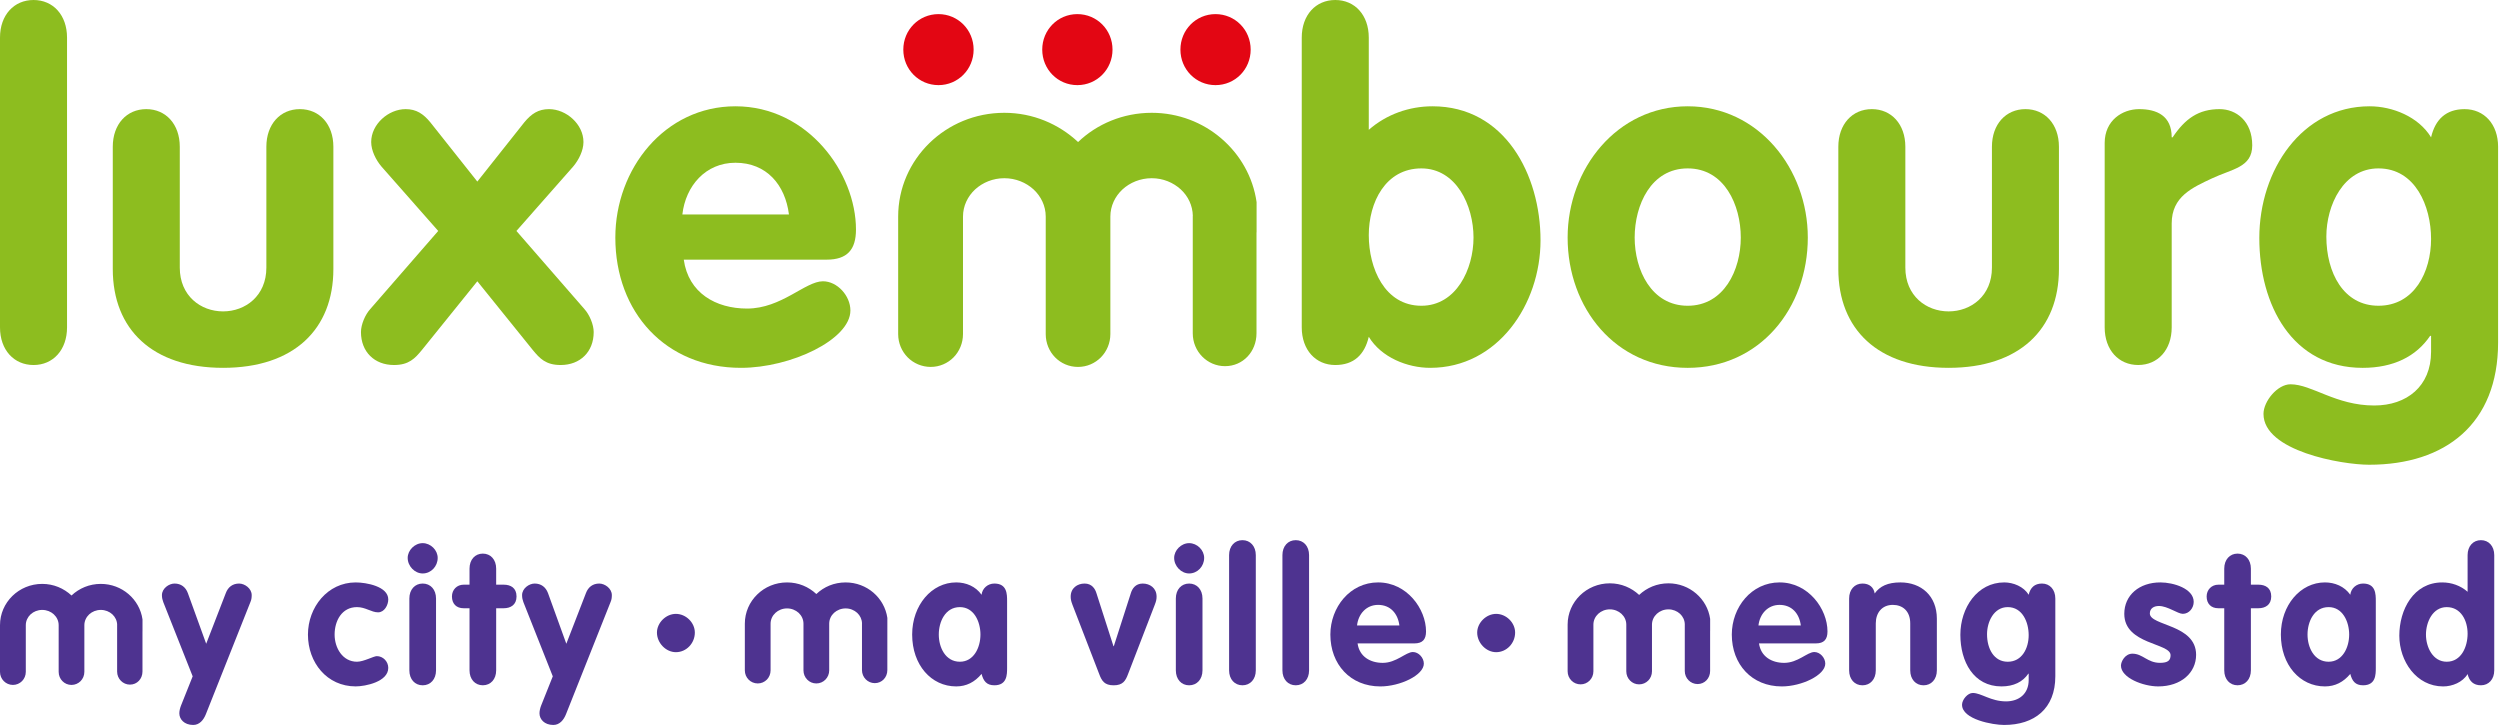 <svg width="172" height="50" viewBox="0 0 172 50" fill="none" xmlns="http://www.w3.org/2000/svg">
<g clip-path="url(#clip0_321_9875)">
<path d="M0 2.589C0 1.035 0.961 -0 2.308 -0C3.651 -0 4.612 1.035 4.612 2.589V22.523C4.612 24.077 3.651 25.113 2.308 25.113C0.961 25.113 0 24.077 0 22.523L0 2.589Z" fill="#8DBD1F"/>
<path d="M7.759 10.098C7.759 8.544 8.719 7.508 10.065 7.508C11.408 7.508 12.369 8.544 12.369 10.098V18.413C12.369 20.355 13.81 21.424 15.348 21.424C16.884 21.424 18.326 20.355 18.326 18.413V10.098C18.326 8.544 19.285 7.508 20.631 7.508C21.976 7.508 22.936 8.544 22.936 10.098V18.511C22.936 22.654 20.216 25.307 15.348 25.307C10.479 25.307 7.759 22.654 7.759 18.511V10.098Z" fill="#8DBD1F"/>
<path d="M30.149 15.889L26.243 11.456C25.858 11.002 25.538 10.355 25.538 9.772C25.538 8.544 26.724 7.508 27.908 7.508C28.645 7.508 29.125 7.832 29.606 8.415L32.84 12.492L36.073 8.415C36.556 7.832 37.035 7.508 37.772 7.508C38.957 7.508 40.142 8.544 40.142 9.772C40.142 10.355 39.821 11.002 39.436 11.456L35.53 15.889L40.206 21.262C40.557 21.649 40.846 22.33 40.846 22.846C40.846 24.206 39.918 25.113 38.572 25.113C37.547 25.113 37.132 24.66 36.652 24.077L32.84 19.352L29.029 24.077C28.549 24.66 28.133 25.113 27.107 25.113C25.763 25.113 24.834 24.206 24.834 22.846C24.834 22.33 25.123 21.649 25.475 21.262L30.149 15.889Z" fill="#8DBD1F"/>
<path d="M47.043 17.864C47.363 20.162 49.253 21.229 51.399 21.229C53.768 21.229 55.401 19.352 56.618 19.352C57.611 19.352 58.508 20.355 58.508 21.359C58.508 23.364 54.408 25.307 50.981 25.307C45.793 25.307 42.335 21.489 42.335 16.343C42.335 11.617 45.73 7.313 50.597 7.313C55.593 7.313 58.891 11.91 58.891 15.792C58.891 17.185 58.283 17.864 56.873 17.864H47.043ZM54.28 14.757C54.024 12.719 52.742 11.197 50.597 11.197C48.548 11.197 47.171 12.784 46.946 14.757H54.28Z" fill="#8DBD1F"/>
<path d="M89.56 2.589C89.56 1.035 90.521 -0 91.866 -0C93.211 -0 94.172 1.035 94.172 2.589V8.932C95.389 7.864 96.958 7.313 98.558 7.313C103.523 7.313 105.988 12.006 105.988 16.538C105.988 20.939 103.042 25.307 98.398 25.307C96.829 25.307 95.036 24.595 94.172 23.172C93.883 24.402 93.147 25.113 91.866 25.113C90.521 25.113 89.56 24.077 89.56 22.523V2.589ZM97.79 21.036C100.193 21.036 101.378 18.511 101.378 16.343C101.378 14.143 100.193 11.586 97.79 11.586C95.326 11.586 94.172 13.916 94.172 16.181C94.172 18.446 95.26 21.036 97.79 21.036Z" fill="#8DBD1F"/>
<path d="M124.377 16.343C124.377 21.198 121.078 25.308 116.114 25.308C111.151 25.308 107.853 21.198 107.853 16.343C107.853 11.617 111.248 7.313 116.114 7.313C120.982 7.313 124.377 11.617 124.377 16.343ZM112.465 16.343C112.465 18.576 113.617 21.036 116.114 21.036C118.612 21.036 119.766 18.576 119.766 16.343C119.766 14.11 118.645 11.586 116.114 11.586C113.585 11.586 112.465 14.11 112.465 16.343Z" fill="#8DBD1F"/>
<path d="M126.477 10.098C126.477 8.544 127.438 7.508 128.783 7.508C130.128 7.508 131.088 8.544 131.088 10.098V18.413C131.088 20.355 132.528 21.424 134.065 21.424C135.604 21.424 137.045 20.355 137.045 18.413V10.098C137.045 8.544 138.006 7.508 139.351 7.508C140.695 7.508 141.655 8.544 141.655 10.098V18.511C141.655 22.654 138.932 25.307 134.065 25.307C129.197 25.307 126.477 22.654 126.477 18.511V10.098Z" fill="#8DBD1F"/>
<path d="M144.802 9.838C144.802 8.283 146.019 7.508 147.171 7.508C148.388 7.508 149.413 7.961 149.413 9.449H149.477C150.341 8.155 151.27 7.508 152.711 7.508C153.833 7.508 154.954 8.317 154.954 10C154.954 11.521 153.576 11.617 152.2 12.266C150.821 12.913 149.413 13.527 149.413 15.372V22.523C149.413 24.077 148.453 25.112 147.108 25.112C145.762 25.112 144.802 24.077 144.802 22.523V9.838Z" fill="#8DBD1F"/>
<path d="M171.869 23.559C171.869 29.157 168.25 31.974 162.997 31.974C161.109 31.974 155.728 31.035 155.728 28.478C155.728 27.607 156.689 26.439 157.585 26.439C159.06 26.439 160.693 27.898 163.35 27.898C165.592 27.898 167.258 26.57 167.258 24.206V23.107H167.193C166.232 24.529 164.663 25.308 162.55 25.308C157.715 25.308 155.441 21.005 155.441 16.376C155.441 11.682 158.386 7.313 163.029 7.313C164.599 7.313 166.392 8.026 167.258 9.449C167.545 8.219 168.283 7.509 169.563 7.509C170.908 7.509 171.869 8.544 171.869 10.098V23.559ZM163.638 11.586C161.238 11.586 160.053 14.11 160.053 16.277C160.053 18.77 161.238 21.035 163.638 21.035C166.104 21.035 167.258 18.706 167.258 16.44C167.258 14.175 166.168 11.586 163.638 11.586Z" fill="#8DBD1F"/>
<path d="M84.033 9.531C82.753 8.427 81.072 7.761 79.24 7.761C78.251 7.761 77.308 7.953 76.451 8.301C75.596 8.647 74.821 9.151 74.172 9.772C73.508 9.151 72.729 8.647 71.874 8.301C71.018 7.953 70.082 7.761 69.097 7.761C67.083 7.761 65.259 8.559 63.937 9.85C62.614 11.142 61.794 12.928 61.794 14.901V22.984C61.794 23.612 62.045 24.178 62.449 24.587C62.854 24.994 63.418 25.244 64.035 25.244C64.644 25.244 65.201 24.994 65.605 24.587C66.004 24.178 66.254 23.612 66.254 22.984V14.901C66.254 14.17 66.576 13.509 67.088 13.032C67.605 12.56 68.314 12.261 69.097 12.261C69.882 12.261 70.592 12.56 71.109 13.032C71.622 13.509 71.946 14.17 71.946 14.901V22.984C71.946 23.612 72.191 24.178 72.592 24.587C72.993 24.994 73.547 25.244 74.158 25.244H74.172C74.783 25.244 75.336 24.994 75.741 24.587C76.142 24.178 76.393 23.612 76.393 22.984V14.901C76.393 14.17 76.715 13.509 77.228 13.032C77.742 12.56 78.455 12.261 79.24 12.261C80.018 12.261 80.724 12.56 81.238 13.032C81.742 13.498 82.053 14.141 82.067 14.853L82.062 14.851V22.934C82.062 24.188 83.06 25.192 84.281 25.192C85.522 25.192 86.447 24.188 86.447 22.934V15.991H86.453V13.905C86.205 12.168 85.317 10.632 84.033 9.531Z" fill="#8DBD1F"/>
<path d="M62.148 3.414C62.148 2.055 63.221 0.971 64.568 0.971C65.911 0.971 66.985 2.055 66.985 3.414C66.985 4.77 65.911 5.857 64.568 5.857C63.221 5.857 62.148 4.77 62.148 3.414Z" fill="#E30613"/>
<path d="M81.213 3.414C81.213 2.055 82.282 0.971 83.626 0.971C84.975 0.971 86.046 2.055 86.046 3.414C86.046 4.77 84.975 5.857 83.626 5.857C82.282 5.857 81.213 4.77 81.213 3.414Z" fill="#E30613"/>
<path d="M71.706 3.414C71.706 2.055 72.776 0.971 74.122 0.971C75.468 0.971 76.541 2.055 76.541 3.414C76.541 4.77 75.468 5.857 74.122 5.857C72.776 5.857 71.706 4.77 71.706 3.414Z" fill="#E30613"/>
<path d="M47.805 43.52C47.805 44.252 47.226 44.87 46.502 44.87C45.811 44.87 45.198 44.235 45.198 43.52C45.198 42.853 45.811 42.235 46.502 42.235C47.194 42.235 47.805 42.836 47.805 43.52Z" fill="#4E3390"/>
<path d="M104.24 43.52C104.24 44.252 103.66 44.87 102.935 44.87C102.245 44.87 101.631 44.235 101.631 43.52C101.631 42.853 102.245 42.235 102.935 42.235C103.627 42.235 104.24 42.836 104.24 43.52Z" fill="#4E3390"/>
<path d="M121.019 44.266C121.147 45.179 121.899 45.605 122.751 45.605C123.694 45.605 124.343 44.859 124.826 44.859C125.222 44.859 125.579 45.257 125.579 45.657C125.579 46.453 123.948 47.226 122.586 47.226C120.524 47.226 119.148 45.708 119.148 43.66C119.148 41.782 120.497 40.07 122.434 40.07C124.42 40.07 125.731 41.898 125.731 43.443C125.731 43.996 125.489 44.266 124.929 44.266H121.019ZM123.896 43.031C123.796 42.22 123.285 41.616 122.434 41.616C121.618 41.616 121.071 42.246 120.982 43.031H123.896Z" fill="#4E3390"/>
<path d="M127.22 41.178C127.22 40.56 127.601 40.148 128.138 40.148C128.609 40.148 128.915 40.405 128.978 40.831C129.334 40.328 129.881 40.07 130.746 40.07C132.186 40.07 133.256 40.997 133.256 42.566V46.121C133.256 46.737 132.873 47.149 132.34 47.149C131.804 47.149 131.424 46.737 131.424 46.121V42.889C131.424 42.027 130.889 41.616 130.227 41.616C129.474 41.616 129.054 42.168 129.054 42.889V46.121C129.054 46.737 128.672 47.149 128.138 47.149C127.601 47.149 127.22 46.737 127.22 46.121V41.178Z" fill="#4E3390"/>
<path d="M141.406 46.532C141.406 48.757 139.967 49.877 137.879 49.877C137.129 49.877 134.988 49.503 134.988 48.486C134.988 48.14 135.371 47.676 135.726 47.676C136.313 47.676 136.962 48.255 138.019 48.255C138.912 48.255 139.573 47.729 139.573 46.788V46.35H139.548C139.165 46.916 138.541 47.225 137.7 47.225C135.778 47.225 134.873 45.515 134.873 43.674C134.873 41.809 136.046 40.07 137.892 40.07C138.516 40.07 139.228 40.355 139.573 40.92C139.687 40.431 139.98 40.148 140.489 40.148C141.024 40.148 141.406 40.56 141.406 41.178L141.406 46.532ZM138.133 41.769C137.179 41.769 136.708 42.773 136.708 43.636C136.708 44.626 137.179 45.528 138.133 45.528C139.114 45.528 139.573 44.6 139.573 43.699C139.573 42.798 139.14 41.769 138.133 41.769Z" fill="#4E3390"/>
<path d="M150.176 42.232C149.832 42.232 149.131 41.692 148.532 41.692C148.201 41.692 147.909 41.847 147.909 42.206C147.909 43.069 151.092 42.94 151.092 45.051C151.092 46.285 150.06 47.225 148.483 47.225C147.45 47.225 145.922 46.633 145.922 45.795C145.922 45.515 146.202 44.973 146.711 44.973C147.425 44.973 147.742 45.604 148.608 45.604C149.169 45.604 149.335 45.423 149.335 45.076C149.335 44.226 146.151 44.356 146.151 42.232C146.151 40.946 147.182 40.07 148.634 40.07C149.538 40.07 150.927 40.496 150.927 41.409C150.927 41.834 150.608 42.232 150.176 42.232Z" fill="#4E3390"/>
<path d="M153.028 41.847H152.62C152.123 41.847 151.817 41.538 151.817 41.036C151.817 40.573 152.161 40.226 152.62 40.226H153.028V39.12C153.028 38.501 153.408 38.088 153.943 38.088C154.478 38.088 154.861 38.501 154.861 39.12V40.226H155.383C155.852 40.226 156.261 40.443 156.261 41.036C156.261 41.614 155.852 41.847 155.383 41.847H154.861V46.12C154.861 46.736 154.478 47.147 153.943 47.147C153.408 47.147 153.028 46.736 153.028 46.12V41.847Z" fill="#4E3390"/>
<path d="M163.455 45.938C163.455 46.415 163.455 47.148 162.577 47.148C162.043 47.148 161.826 46.853 161.7 46.364C161.228 46.93 160.655 47.225 159.955 47.225C158.237 47.225 156.924 45.747 156.924 43.658C156.924 41.629 158.274 40.07 159.955 40.07C160.63 40.07 161.292 40.34 161.7 40.92C161.75 40.471 162.131 40.148 162.577 40.148C163.455 40.148 163.455 40.88 163.455 41.358V45.938ZM160.209 45.527C161.164 45.527 161.623 44.549 161.623 43.658C161.623 42.772 161.177 41.769 160.209 41.769C159.203 41.769 158.758 42.772 158.758 43.658C158.758 44.549 159.216 45.527 160.209 45.527Z" fill="#4E3390"/>
<path d="M171.604 46.12C171.604 46.736 171.223 47.148 170.689 47.148C170.178 47.148 169.886 46.866 169.771 46.376C169.428 46.944 168.715 47.226 168.091 47.226C166.244 47.226 165.073 45.488 165.073 43.737C165.073 41.937 166.053 40.071 168.027 40.071C168.664 40.071 169.289 40.289 169.771 40.715V38.192C169.771 37.574 170.154 37.163 170.689 37.163C171.223 37.163 171.604 37.574 171.604 38.192V46.12ZM168.333 41.77C167.377 41.77 166.906 42.786 166.906 43.66C166.906 44.523 167.377 45.527 168.333 45.527C169.338 45.527 169.771 44.498 169.771 43.596C169.771 42.696 169.313 41.77 168.333 41.77Z" fill="#4E3390"/>
<path d="M116.696 40.837C116.186 40.398 115.519 40.133 114.791 40.133C114.396 40.133 114.021 40.209 113.68 40.347C113.342 40.486 113.032 40.686 112.773 40.931C112.511 40.686 112.202 40.486 111.861 40.347C111.521 40.209 111.149 40.133 110.756 40.133C109.954 40.133 109.231 40.45 108.704 40.963C108.178 41.478 107.853 42.188 107.853 42.972V46.185C107.853 46.436 107.953 46.66 108.113 46.822C108.273 46.986 108.498 47.084 108.745 47.084C108.986 47.084 109.206 46.986 109.368 46.822C109.527 46.66 109.626 46.436 109.626 46.185V42.972C109.626 42.682 109.754 42.419 109.958 42.229C110.163 42.041 110.443 41.924 110.756 41.924C111.068 41.924 111.351 42.041 111.555 42.229C111.761 42.419 111.889 42.682 111.889 42.972V46.185C111.889 46.436 111.985 46.66 112.147 46.822C112.304 46.986 112.527 47.084 112.769 47.084H112.773C113.017 47.084 113.237 46.986 113.4 46.822C113.558 46.66 113.656 46.436 113.656 46.185V42.972C113.656 42.682 113.785 42.419 113.989 42.229C114.193 42.041 114.477 41.924 114.791 41.924C115.098 41.924 115.38 42.041 115.585 42.229C115.785 42.413 115.908 42.671 115.914 42.952H115.913V46.166C115.913 46.665 116.308 47.063 116.795 47.063C117.285 47.063 117.656 46.665 117.656 46.166V43.406H117.658V42.577C117.559 41.885 117.205 41.274 116.696 40.837Z" fill="#4E3390"/>
<path d="M69.288 45.938C69.288 46.415 69.288 47.148 68.411 47.148C67.877 47.148 67.659 46.853 67.532 46.364C67.062 46.93 66.487 47.225 65.786 47.225C64.068 47.225 62.757 45.747 62.757 43.658C62.757 41.629 64.105 40.07 65.786 40.07C66.462 40.07 67.123 40.34 67.532 40.92C67.582 40.471 67.964 40.148 68.411 40.148C69.288 40.148 69.288 40.88 69.288 41.358V45.938ZM66.041 45.527C66.997 45.527 67.455 44.549 67.455 43.658C67.455 42.772 67.01 41.769 66.041 41.769C65.036 41.769 64.589 42.772 64.589 43.658C64.589 44.549 65.048 45.527 66.041 45.527Z" fill="#4E3390"/>
<path d="M73.778 41.589C73.69 41.356 73.663 41.217 73.663 41.048C73.663 40.457 74.123 40.148 74.62 40.148C75.129 40.148 75.346 40.52 75.433 40.805L76.607 44.46H76.63L77.804 40.805C77.892 40.52 78.108 40.148 78.618 40.148C79.114 40.148 79.573 40.457 79.573 41.048C79.573 41.217 79.547 41.356 79.456 41.589L77.61 46.377C77.434 46.852 77.242 47.149 76.619 47.149C75.994 47.149 75.804 46.852 75.626 46.377L73.778 41.589Z" fill="#4E3390"/>
<path d="M82.846 38.384C82.846 38.965 82.387 39.454 81.812 39.454C81.267 39.454 80.782 38.951 80.782 38.384C80.782 37.857 81.267 37.368 81.812 37.368C82.362 37.368 82.846 37.844 82.846 38.384ZM80.898 41.178C80.898 40.56 81.278 40.148 81.812 40.148C82.349 40.148 82.731 40.56 82.731 41.178V46.12C82.731 46.736 82.349 47.149 81.812 47.149C81.278 47.149 80.898 46.736 80.898 46.12V41.178Z" fill="#4E3390"/>
<path d="M84.562 38.193C84.562 37.574 84.946 37.163 85.481 37.163C86.015 37.163 86.399 37.574 86.399 38.193V46.121C86.399 46.737 86.015 47.148 85.481 47.148C84.946 47.148 84.562 46.737 84.562 46.121V38.193Z" fill="#4E3390"/>
<path d="M88.231 38.193C88.231 37.574 88.612 37.163 89.148 37.163C89.684 37.163 90.064 37.574 90.064 38.193V46.121C90.064 46.737 89.684 47.148 89.148 47.148C88.612 47.148 88.231 46.737 88.231 46.121V38.193Z" fill="#4E3390"/>
<path d="M93.401 44.266C93.527 45.179 94.278 45.605 95.132 45.605C96.074 45.605 96.724 44.859 97.208 44.859C97.603 44.859 97.96 45.257 97.96 45.657C97.96 46.453 96.329 47.226 94.967 47.226C92.905 47.226 91.529 45.708 91.529 43.66C91.529 41.782 92.88 40.07 94.813 40.07C96.8 40.07 98.111 41.898 98.111 43.443C98.111 43.996 97.869 44.266 97.31 44.266H93.401ZM96.278 43.031C96.175 42.22 95.667 41.616 94.813 41.616C93.997 41.616 93.452 42.246 93.364 43.031H96.278Z" fill="#4E3390"/>
<path d="M60.088 40.772C59.577 40.335 58.908 40.071 58.182 40.071C57.788 40.071 57.412 40.145 57.071 40.283C56.732 40.421 56.423 40.622 56.164 40.869C55.901 40.622 55.592 40.421 55.252 40.283C54.913 40.145 54.54 40.071 54.149 40.071C53.346 40.071 52.621 40.386 52.097 40.9C51.568 41.414 51.245 42.124 51.245 42.909V46.122C51.245 46.374 51.344 46.596 51.504 46.759C51.665 46.922 51.889 47.021 52.135 47.021C52.376 47.021 52.598 46.922 52.76 46.759C52.918 46.596 53.016 46.374 53.016 46.122V42.909C53.016 42.618 53.145 42.355 53.35 42.164C53.554 41.977 53.835 41.859 54.149 41.859C54.46 41.859 54.741 41.977 54.948 42.164C55.151 42.355 55.279 42.618 55.279 42.909V46.122C55.279 46.374 55.377 46.596 55.538 46.759C55.697 46.922 55.917 47.021 56.16 47.021H56.164C56.409 47.021 56.629 46.922 56.789 46.759C56.949 46.596 57.049 46.374 57.049 46.122V42.909C57.049 42.618 57.175 42.355 57.38 42.164C57.586 41.977 57.869 41.859 58.182 41.859C58.489 41.859 58.77 41.977 58.975 42.164C59.175 42.35 59.299 42.606 59.307 42.889H59.304V46.103C59.304 46.602 59.7 47 60.185 47C60.678 47 61.049 46.602 61.049 46.103V43.342H61.05V42.511C60.95 41.821 60.597 41.21 60.088 40.772Z" fill="#4E3390"/>
<path d="M11.232 41.421C11.181 41.28 11.141 41.139 11.141 40.946C11.141 40.481 11.626 40.148 12.007 40.148C12.455 40.148 12.773 40.393 12.924 40.805L14.186 44.291L15.535 40.805C15.687 40.393 16.006 40.148 16.451 40.148C16.833 40.148 17.317 40.481 17.317 40.946C17.317 41.139 17.291 41.28 17.229 41.421L14.161 49.143C14.007 49.529 13.727 49.877 13.294 49.877C12.67 49.877 12.338 49.477 12.338 49.079C12.338 48.899 12.39 48.705 12.455 48.539L13.256 46.532L11.232 41.421Z" fill="#4E3390"/>
<path d="M26.012 42.129C25.554 42.129 25.146 41.769 24.561 41.769C23.519 41.769 23.021 42.71 23.021 43.66C23.021 44.574 23.569 45.527 24.561 45.527C25.02 45.527 25.708 45.142 25.924 45.142C26.357 45.142 26.713 45.515 26.713 45.951C26.713 46.906 25.134 47.224 24.472 47.224C22.498 47.224 21.187 45.592 21.187 43.66C21.187 41.782 22.535 40.071 24.472 40.071C25.197 40.071 26.713 40.342 26.713 41.241C26.713 41.628 26.447 42.129 26.012 42.129Z" fill="#4E3390"/>
<path d="M30.113 38.384C30.113 38.965 29.655 39.454 29.081 39.454C28.534 39.454 28.049 38.951 28.049 38.384C28.049 37.857 28.534 37.368 29.081 37.368C29.628 37.368 30.113 37.844 30.113 38.384ZM28.164 41.178C28.164 40.56 28.545 40.148 29.081 40.148C29.617 40.148 29.999 40.56 29.999 41.178V46.12C29.999 46.736 29.617 47.149 29.081 47.149C28.545 47.149 28.164 46.736 28.164 46.12V41.178Z" fill="#4E3390"/>
<path d="M32.303 41.847H31.896C31.397 41.847 31.094 41.538 31.094 41.036C31.094 40.573 31.436 40.226 31.896 40.226H32.303V39.12C32.303 38.501 32.684 38.088 33.218 38.088C33.754 38.088 34.136 38.501 34.136 39.12V40.226H34.658C35.13 40.226 35.537 40.443 35.537 41.036C35.537 41.614 35.13 41.847 34.658 41.847H34.136V46.12C34.136 46.736 33.754 47.147 33.218 47.147C32.684 47.147 32.303 46.736 32.303 46.12V41.847Z" fill="#4E3390"/>
<path d="M36.007 41.421C35.957 41.28 35.919 41.139 35.919 40.946C35.919 40.481 36.402 40.148 36.784 40.148C37.231 40.148 37.548 40.393 37.702 40.805L38.963 44.291L40.313 40.805C40.466 40.393 40.784 40.148 41.228 40.148C41.609 40.148 42.095 40.481 42.095 40.946C42.095 41.139 42.069 41.28 42.007 41.421L38.938 49.143C38.785 49.529 38.503 49.877 38.069 49.877C37.447 49.877 37.117 49.477 37.117 49.079C37.117 48.899 37.166 48.705 37.231 48.539L38.032 46.532L36.007 41.421Z" fill="#4E3390"/>
<path d="M8.844 40.875C8.333 40.437 7.664 40.172 6.937 40.172C6.542 40.172 6.169 40.248 5.828 40.386C5.49 40.525 5.179 40.724 4.921 40.97C4.656 40.724 4.348 40.525 4.009 40.386C3.667 40.248 3.296 40.172 2.904 40.172C2.101 40.172 1.377 40.49 0.852 41.002C0.326 41.517 -0 42.226 -0 43.011V46.224C-0 46.474 0.1 46.699 0.261 46.861C0.421 47.023 0.645 47.123 0.891 47.123C1.133 47.123 1.353 47.023 1.516 46.861C1.676 46.699 1.775 46.474 1.775 46.224V43.011C1.775 42.721 1.902 42.458 2.104 42.267C2.311 42.078 2.591 41.962 2.904 41.962C3.215 41.962 3.499 42.078 3.703 42.267C3.908 42.458 4.036 42.721 4.036 43.011V46.224C4.036 46.474 4.133 46.699 4.294 46.861C4.452 47.023 4.673 47.123 4.915 47.123H4.921C5.164 47.123 5.383 47.023 5.546 46.861C5.704 46.699 5.804 46.474 5.804 46.224V43.011C5.804 42.721 5.934 42.458 6.136 42.267C6.343 42.078 6.625 41.962 6.937 41.962C7.246 41.962 7.527 42.078 7.732 42.267C7.931 42.452 8.055 42.71 8.06 42.99H8.058V46.204C8.058 46.703 8.456 47.102 8.941 47.102C9.434 47.102 9.802 46.703 9.802 46.204L9.802 43.444H9.804V42.614C9.707 41.924 9.353 41.313 8.844 40.875Z" fill="#4E3390"/>
</g>
<defs>
<clipPath id="clip0_321_9875">
<rect width="172" height="50" fill="white"/>
</clipPath>
</defs>
</svg>
